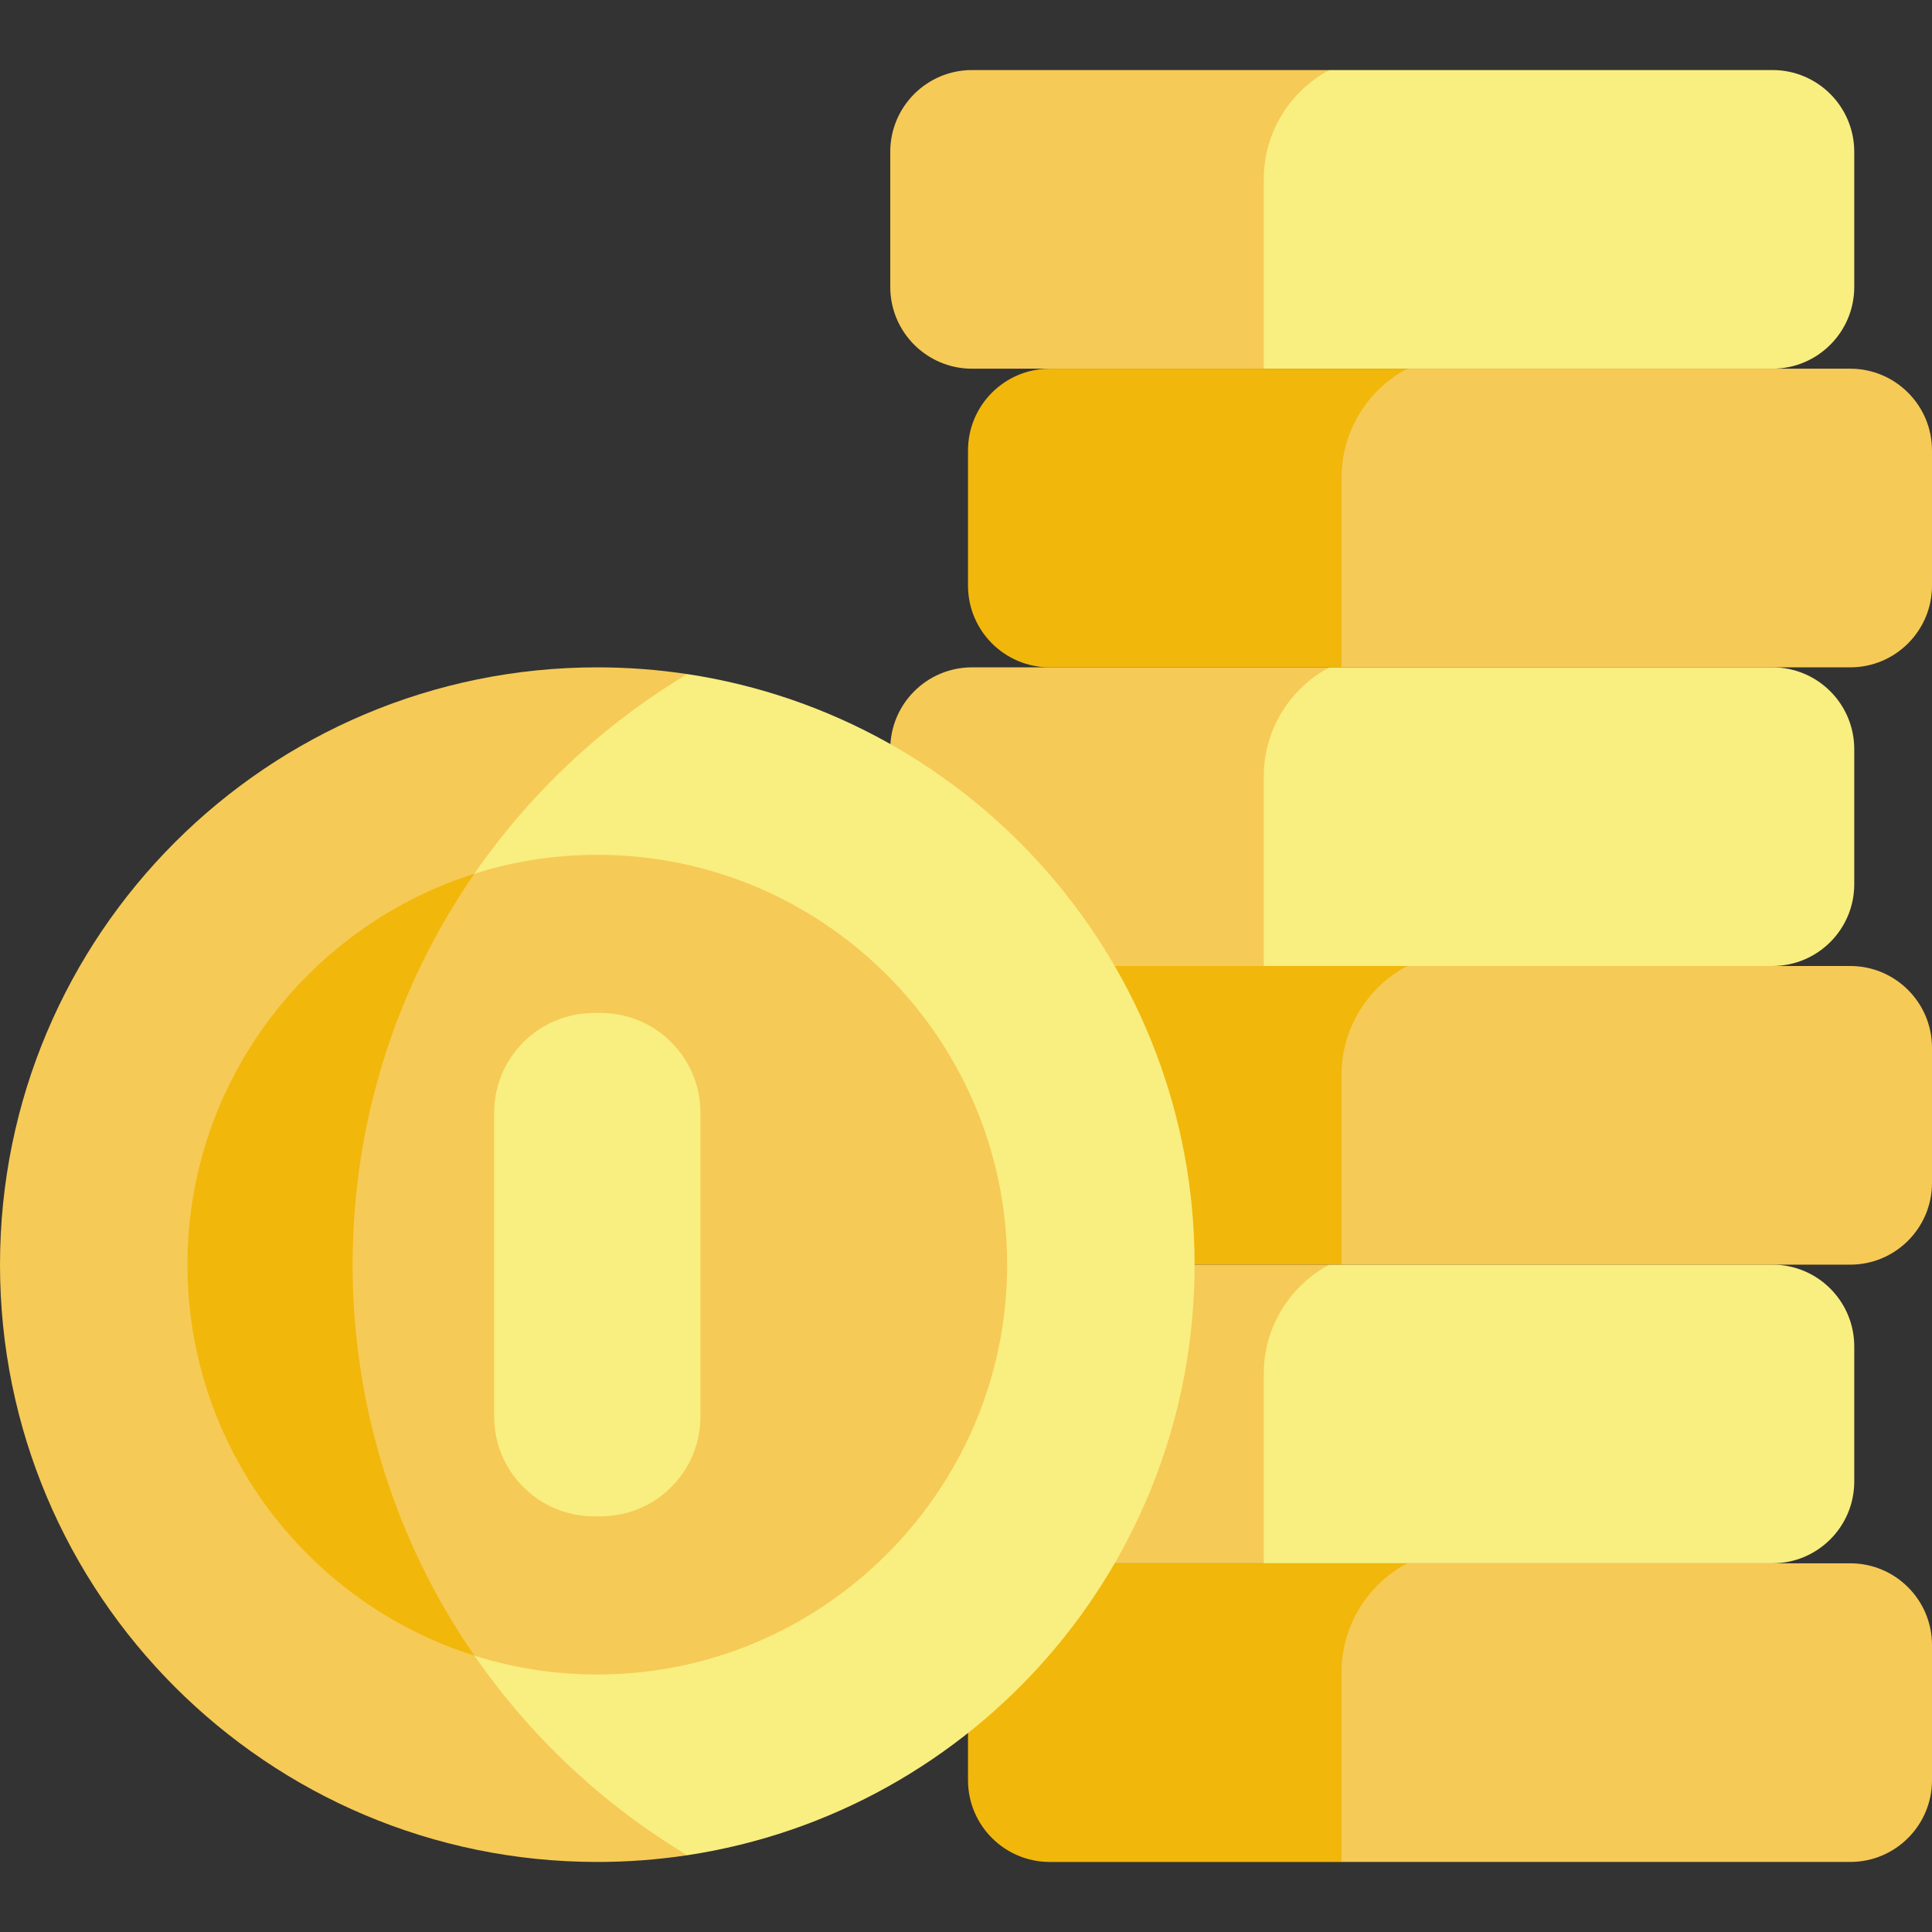 <svg id="Capa_1" enable-background="new 0 0 512 512" height="512" viewBox="0 0 512 512" width="512" xmlns="http://www.w3.org/2000/svg"><rect x="0" y="0" width="512" height="512" fill="#333333" stroke="none"/><g><path d="m334.912 97.709h134.813c11.969 0 21.671-9.702 21.671-21.671v-35.804c0-11.969-9.702-21.671-21.671-21.671h-117.44l-27.294 8.549-8.409 25.237 5.025 38.563z" fill="#f9ee80"/><path d="m334.912 47.492c0-12.532 7.038-23.417 17.374-28.929h-94.686c-11.969 0-21.671 9.702-21.671 21.671v35.804c0 11.969 9.702 21.671 21.671 21.671h77.313v-50.217z" fill="#f6ca56"/><path d="m355.516 176.854h134.813c11.969 0 21.671-9.702 21.671-21.671v-35.803c0-11.969-9.702-21.671-21.671-21.671h-117.44l-27.294 8.549-8.409 25.237 5.025 38.563z" fill="#f6ca56"/><path d="m355.516 126.638c0-12.532 7.038-23.417 17.374-28.929h-94.686c-11.969 0-21.671 9.702-21.671 21.671v35.804c0 11.969 9.702 21.671 21.671 21.671h77.313v-50.217z" fill="#f1b70b"/><path d="m334.912 256h134.813c11.969 0 21.671-9.702 21.671-21.671v-35.804c0-11.969-9.702-21.671-21.671-21.671h-117.44l-27.294 8.549-8.409 25.237 5.025 38.563z" fill="#f9ee80"/><path d="m334.912 205.784c0-12.532 7.038-23.417 17.374-28.929h-94.686c-11.969 0-21.671 9.702-21.671 21.671v35.804c0 11.969 9.702 21.671 21.671 21.671h77.313v-50.217z" fill="#f6ca56"/><path d="m355.516 335.146h134.813c11.969 0 21.671-9.702 21.671-21.671v-35.804c0-11.969-9.702-21.671-21.671-21.671h-117.44l-27.294 8.549-8.409 25.237 5.025 38.563z" fill="#f6ca56"/><path d="m355.516 284.929c0-12.532 7.038-23.417 17.374-28.929h-94.686c-11.969 0-21.671 9.702-21.671 21.671v35.804c0 11.969 9.702 21.671 21.671 21.671h77.313v-50.217z" fill="#f1b70b"/><path d="m334.912 414.291h134.813c11.969 0 21.671-9.702 21.671-21.671v-35.804c0-11.969-9.702-21.671-21.671-21.671h-117.44l-27.294 8.549-8.409 25.237 5.025 38.563z" fill="#f9ee80"/><path d="m334.912 364.075c0-12.532 7.038-23.417 17.374-28.929h-94.686c-11.969 0-21.671 9.702-21.671 21.671v35.804c0 11.969 9.702 21.671 21.671 21.671h77.313v-50.217z" fill="#f6ca56"/><path d="m355.516 493.437h134.813c11.969 0 21.671-9.702 21.671-21.671v-35.804c0-11.969-9.702-21.671-21.671-21.671h-117.44l-27.294 8.549-8.409 25.237 5.025 38.563z" fill="#f6ca56"/><path d="m355.516 443.221c0-12.532 7.038-23.417 17.374-28.929h-94.686c-11.969 0-21.671 9.702-21.671 21.671v35.804c0 11.969 9.702 21.671 21.671 21.671h77.313v-50.217z" fill="#f1b70b"/><path d="m182.121 178.636c76.116 11.493 134.462 77.187 134.462 156.51s-58.345 145.017-134.462 156.509l-56.393-6.783-53.623-151.466 58.852-148.338z" fill="#f9ee80"/><path d="m93.444 335.146c0-66.466 35.555-124.622 88.677-156.506-7.773-1.174-15.729-1.785-23.829-1.785-87.423-.001-158.292 70.869-158.292 158.291s70.869 158.292 158.291 158.292c8.1 0 16.057-.612 23.829-1.785-53.122-31.885-88.676-90.041-88.676-156.507z" fill="#f6ca56"/><path d="m125.71 231.544c9.202-2.911 18.924-4.622 28.981-4.949 62.727-2.039 114.19 49.424 112.151 112.151-1.85 56.911-48.036 103.098-104.947 104.95-12.627.411-24.798-1.346-36.168-4.927l-25.144-15.602-32.738-62.142 4.26-57.292 32.116-57.292z" fill="#f6ca56"/><path d="m93.444 335.146c0-38.48 11.926-74.17 32.268-103.596-42.869 13.56-74.446 53.138-75.971 99.992-1.63 50.102 30.874 93.016 75.988 107.224-20.353-29.431-32.285-65.13-32.285-103.62z" fill="#f1b70b"/><path d="m159.2 401.842h-1.817c-14.595 0-26.426-11.831-26.426-26.426v-80.54c0-14.595 11.831-26.426 26.426-26.426h1.817c14.595 0 26.426 11.831 26.426 26.426v80.54c0 14.595-11.831 26.426-26.426 26.426z" fill="#f9ee80"/></g></svg>